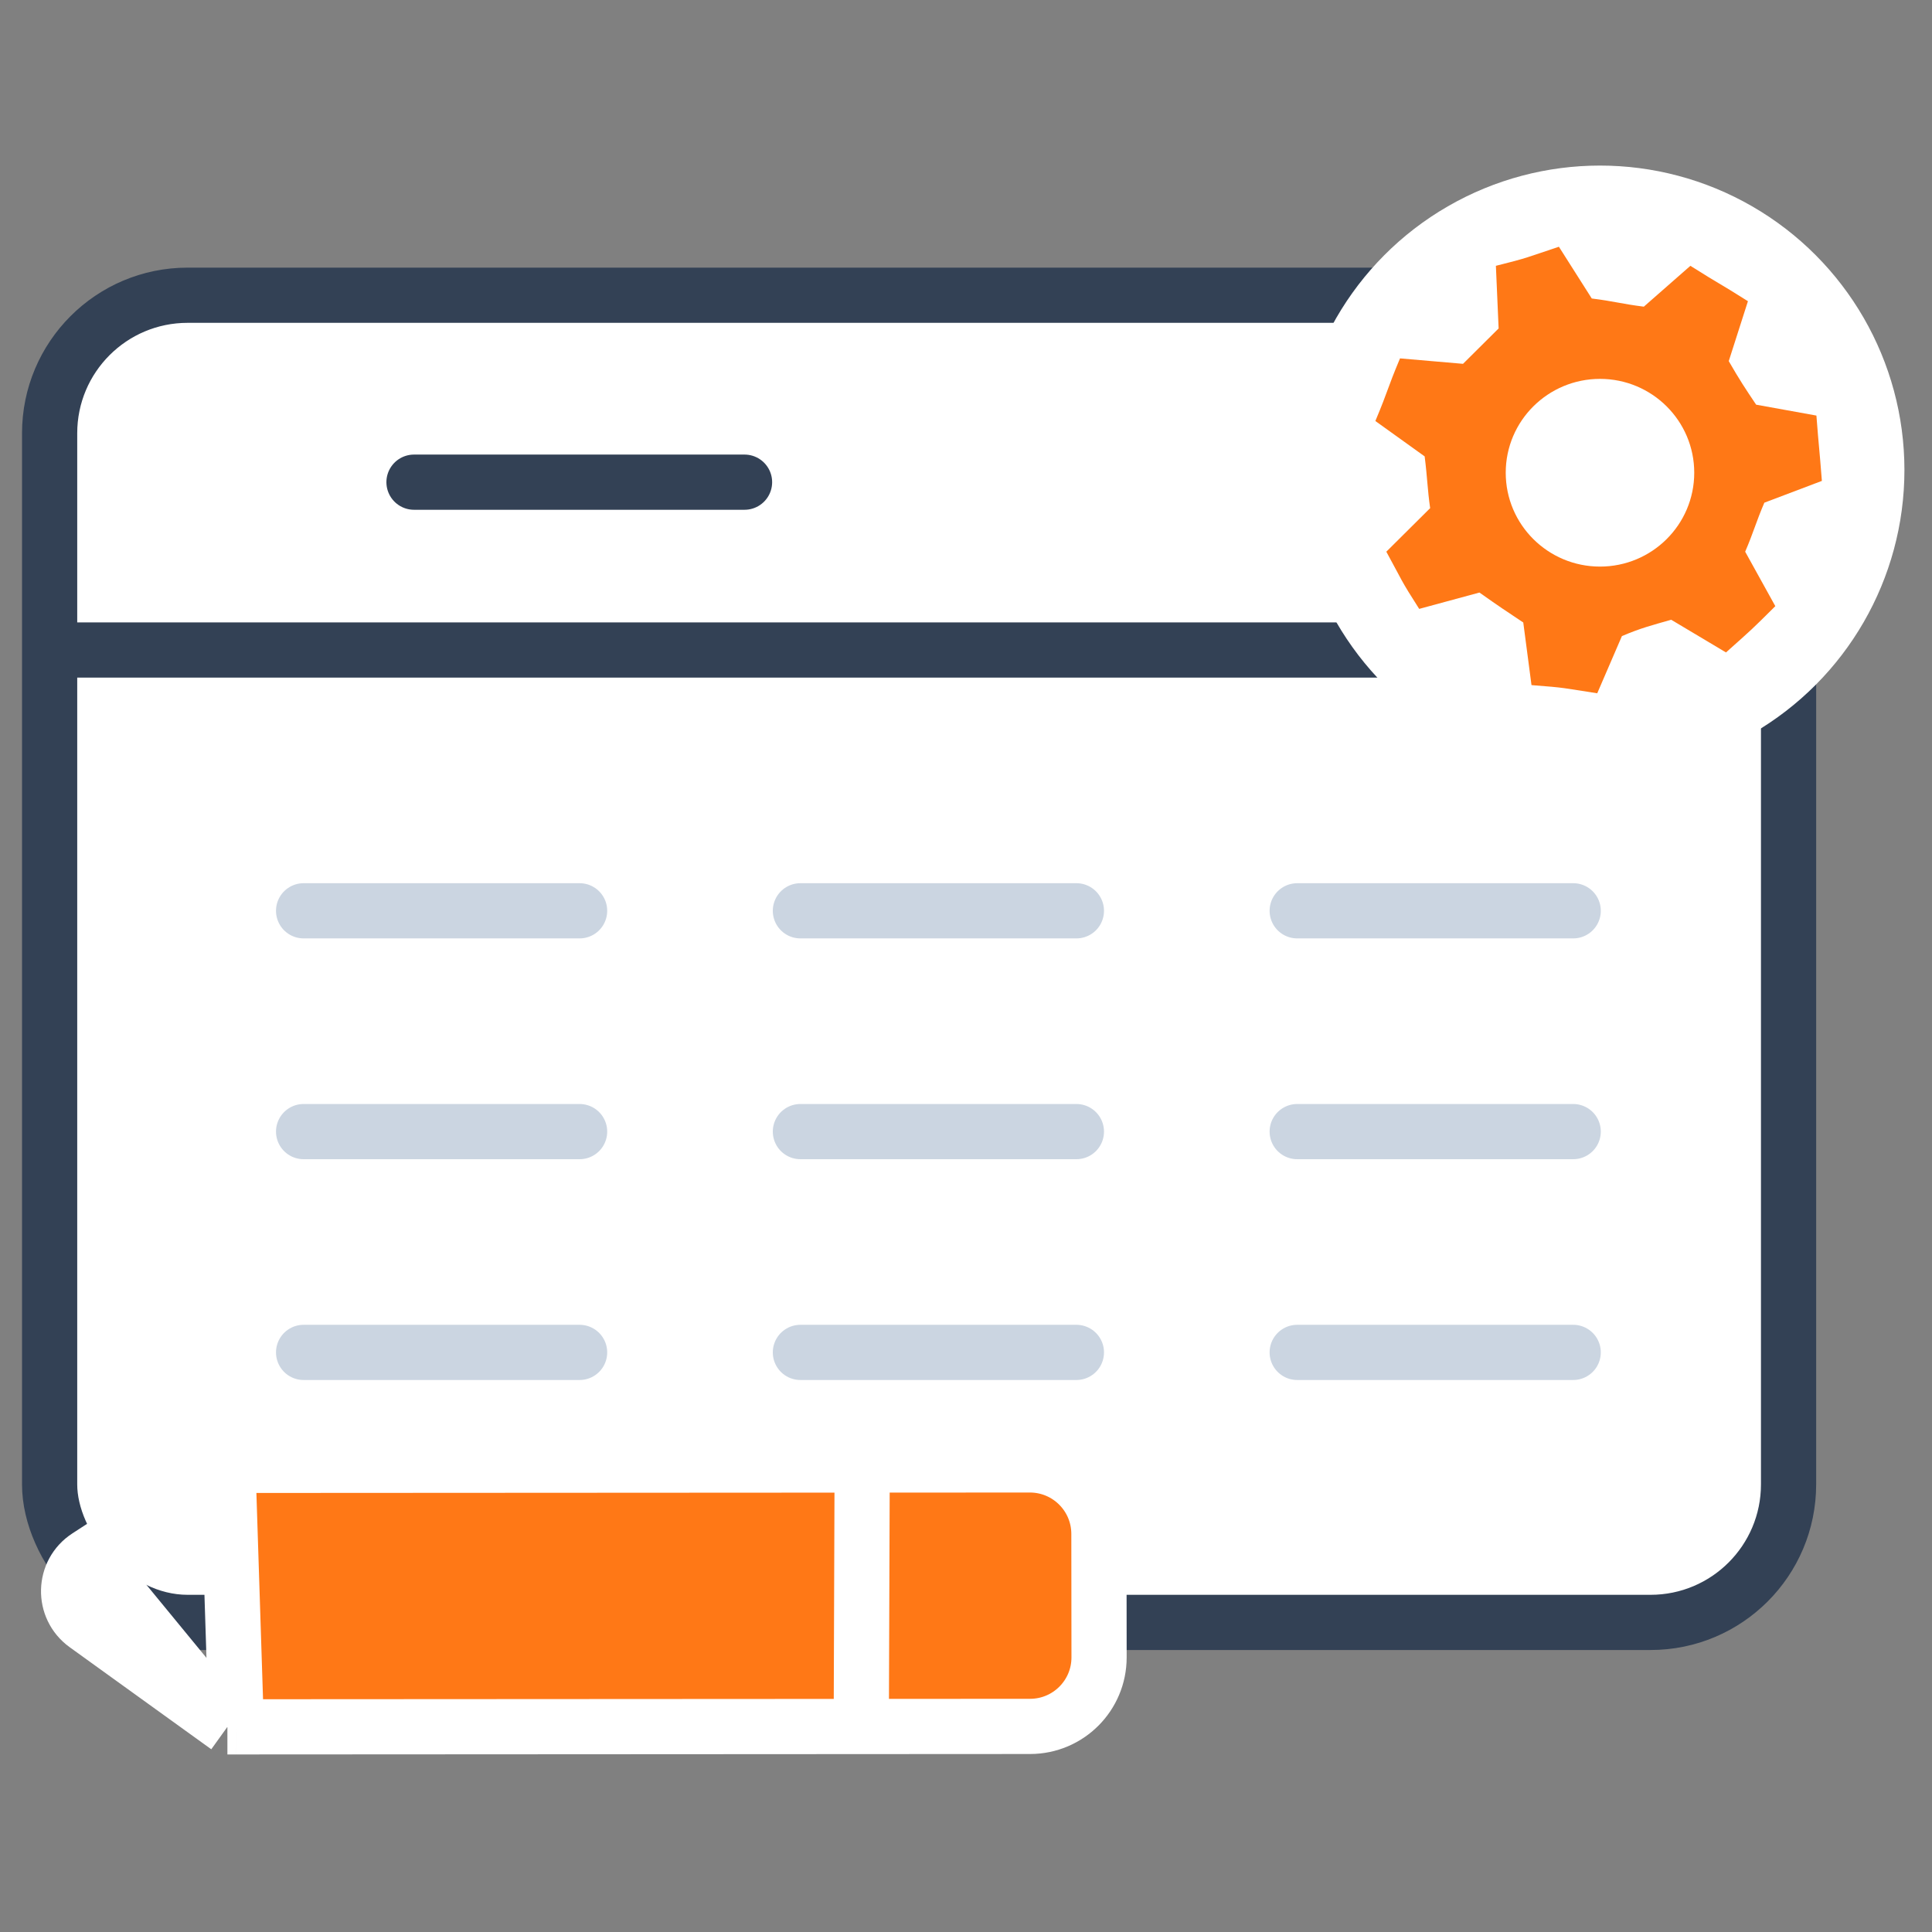 <svg width="70" height="70" viewBox="0 0 70 70" fill="none" xmlns="http://www.w3.org/2000/svg">
<rect x="0" y="0" width="70" height="70" fill="#808080" stroke="none"/>
<g clip-path="url(#clip0_107_72)">
<rect x="1.798" y="10.697" width="63.005" height="48.086" rx="5" fill="white" stroke="#334155" stroke-width="2"/>
<path d="M2.113 23.551H64.857" stroke="#334155" stroke-width="2"/>
<path d="M11 33H21" stroke="#CBD5E1" stroke-width="2" stroke-linecap="round"/>
<path d="M11 41H21" stroke="#CBD5E1" stroke-width="2" stroke-linecap="round"/>
<path d="M11 49H21" stroke="#CBD5E1" stroke-width="2" stroke-linecap="round"/>
<path d="M29 33H39" stroke="#CBD5E1" stroke-width="2" stroke-linecap="round"/>
<path d="M29 41H39" stroke="#CBD5E1" stroke-width="2" stroke-linecap="round"/>
<path d="M29 49H39" stroke="#CBD5E1" stroke-width="2" stroke-linecap="round"/>
<path d="M47 33H57" stroke="#CBD5E1" stroke-width="2" stroke-linecap="round"/>
<path d="M47 41H57" stroke="#CBD5E1" stroke-width="2" stroke-linecap="round"/>
<path d="M47 49H57" stroke="#CBD5E1" stroke-width="2" stroke-linecap="round"/>
<path d="M8.239 62.567L7.976 62.378L3.109 58.87C2.253 58.253 2.284 56.969 3.169 56.395M8.239 62.567L3.169 56.395M8.239 62.567L8.562 62.567M8.239 62.567L8.562 62.567M3.169 56.395L8.009 53.254M3.169 56.395L8.009 53.254M8.562 62.567L37.323 62.551C38.704 62.55 39.822 61.43 39.821 60.05L39.816 55.576C39.815 54.195 38.695 53.077 37.314 53.077L8.553 53.093L8.257 53.093M8.562 62.567L8.257 53.093M8.257 53.093L8.009 53.254M8.257 53.093L8.009 53.254" fill="#FF7816" stroke="white" stroke-width="2"/>
<path d="M31.235 54.005L31.203 63.213" stroke="white" stroke-width="2"/>
<circle cx="57.971" cy="17.029" r="11.03" fill="white"/>
<path d="M63.331 10.913L62.636 13.084C63.033 13.774 63.231 14.07 63.628 14.662L65.812 15.057C65.911 16.339 65.911 16.142 66.01 17.424L63.926 18.213C63.628 18.904 63.529 19.299 63.231 19.989L64.323 21.962C63.43 22.85 63.529 22.751 62.536 23.639L60.551 22.455C59.857 22.653 59.459 22.751 58.765 23.047L57.871 25.119C56.581 24.922 56.78 24.922 55.489 24.823L55.191 22.554C54.596 22.159 54.298 21.962 53.603 21.469L51.42 22.061C50.725 20.976 50.824 21.074 50.229 19.989L51.817 18.411C51.718 17.72 51.718 17.326 51.618 16.536L49.832 15.254C50.328 14.07 50.229 14.169 50.725 12.985L53.008 13.182C53.504 12.689 53.802 12.393 54.298 11.9L54.199 9.631C55.39 9.335 55.291 9.335 56.482 8.94L57.673 10.815C58.467 10.913 58.765 11.012 59.559 11.111L61.246 9.631C62.338 10.321 62.239 10.223 63.331 10.913Z" fill="#FF7816"/>
<path d="M57.971 20.012C59.569 20.012 60.869 18.724 60.869 17.128C60.869 15.532 59.569 14.244 57.971 14.244C56.373 14.244 55.072 15.532 55.072 17.128C55.072 18.724 56.373 20.012 57.971 20.012Z" fill="white" stroke="white" stroke-width="1.033" stroke-miterlimit="10" stroke-linejoin="round"/>
<path d="M15 17.47L26.976 17.47" stroke="#334155" stroke-width="2" stroke-linecap="round"/>
</g>
<defs>
<clipPath id="clip0_107_72">
<rect width="70" height="70" fill="white"/>
</clipPath>
</defs>
</svg>
